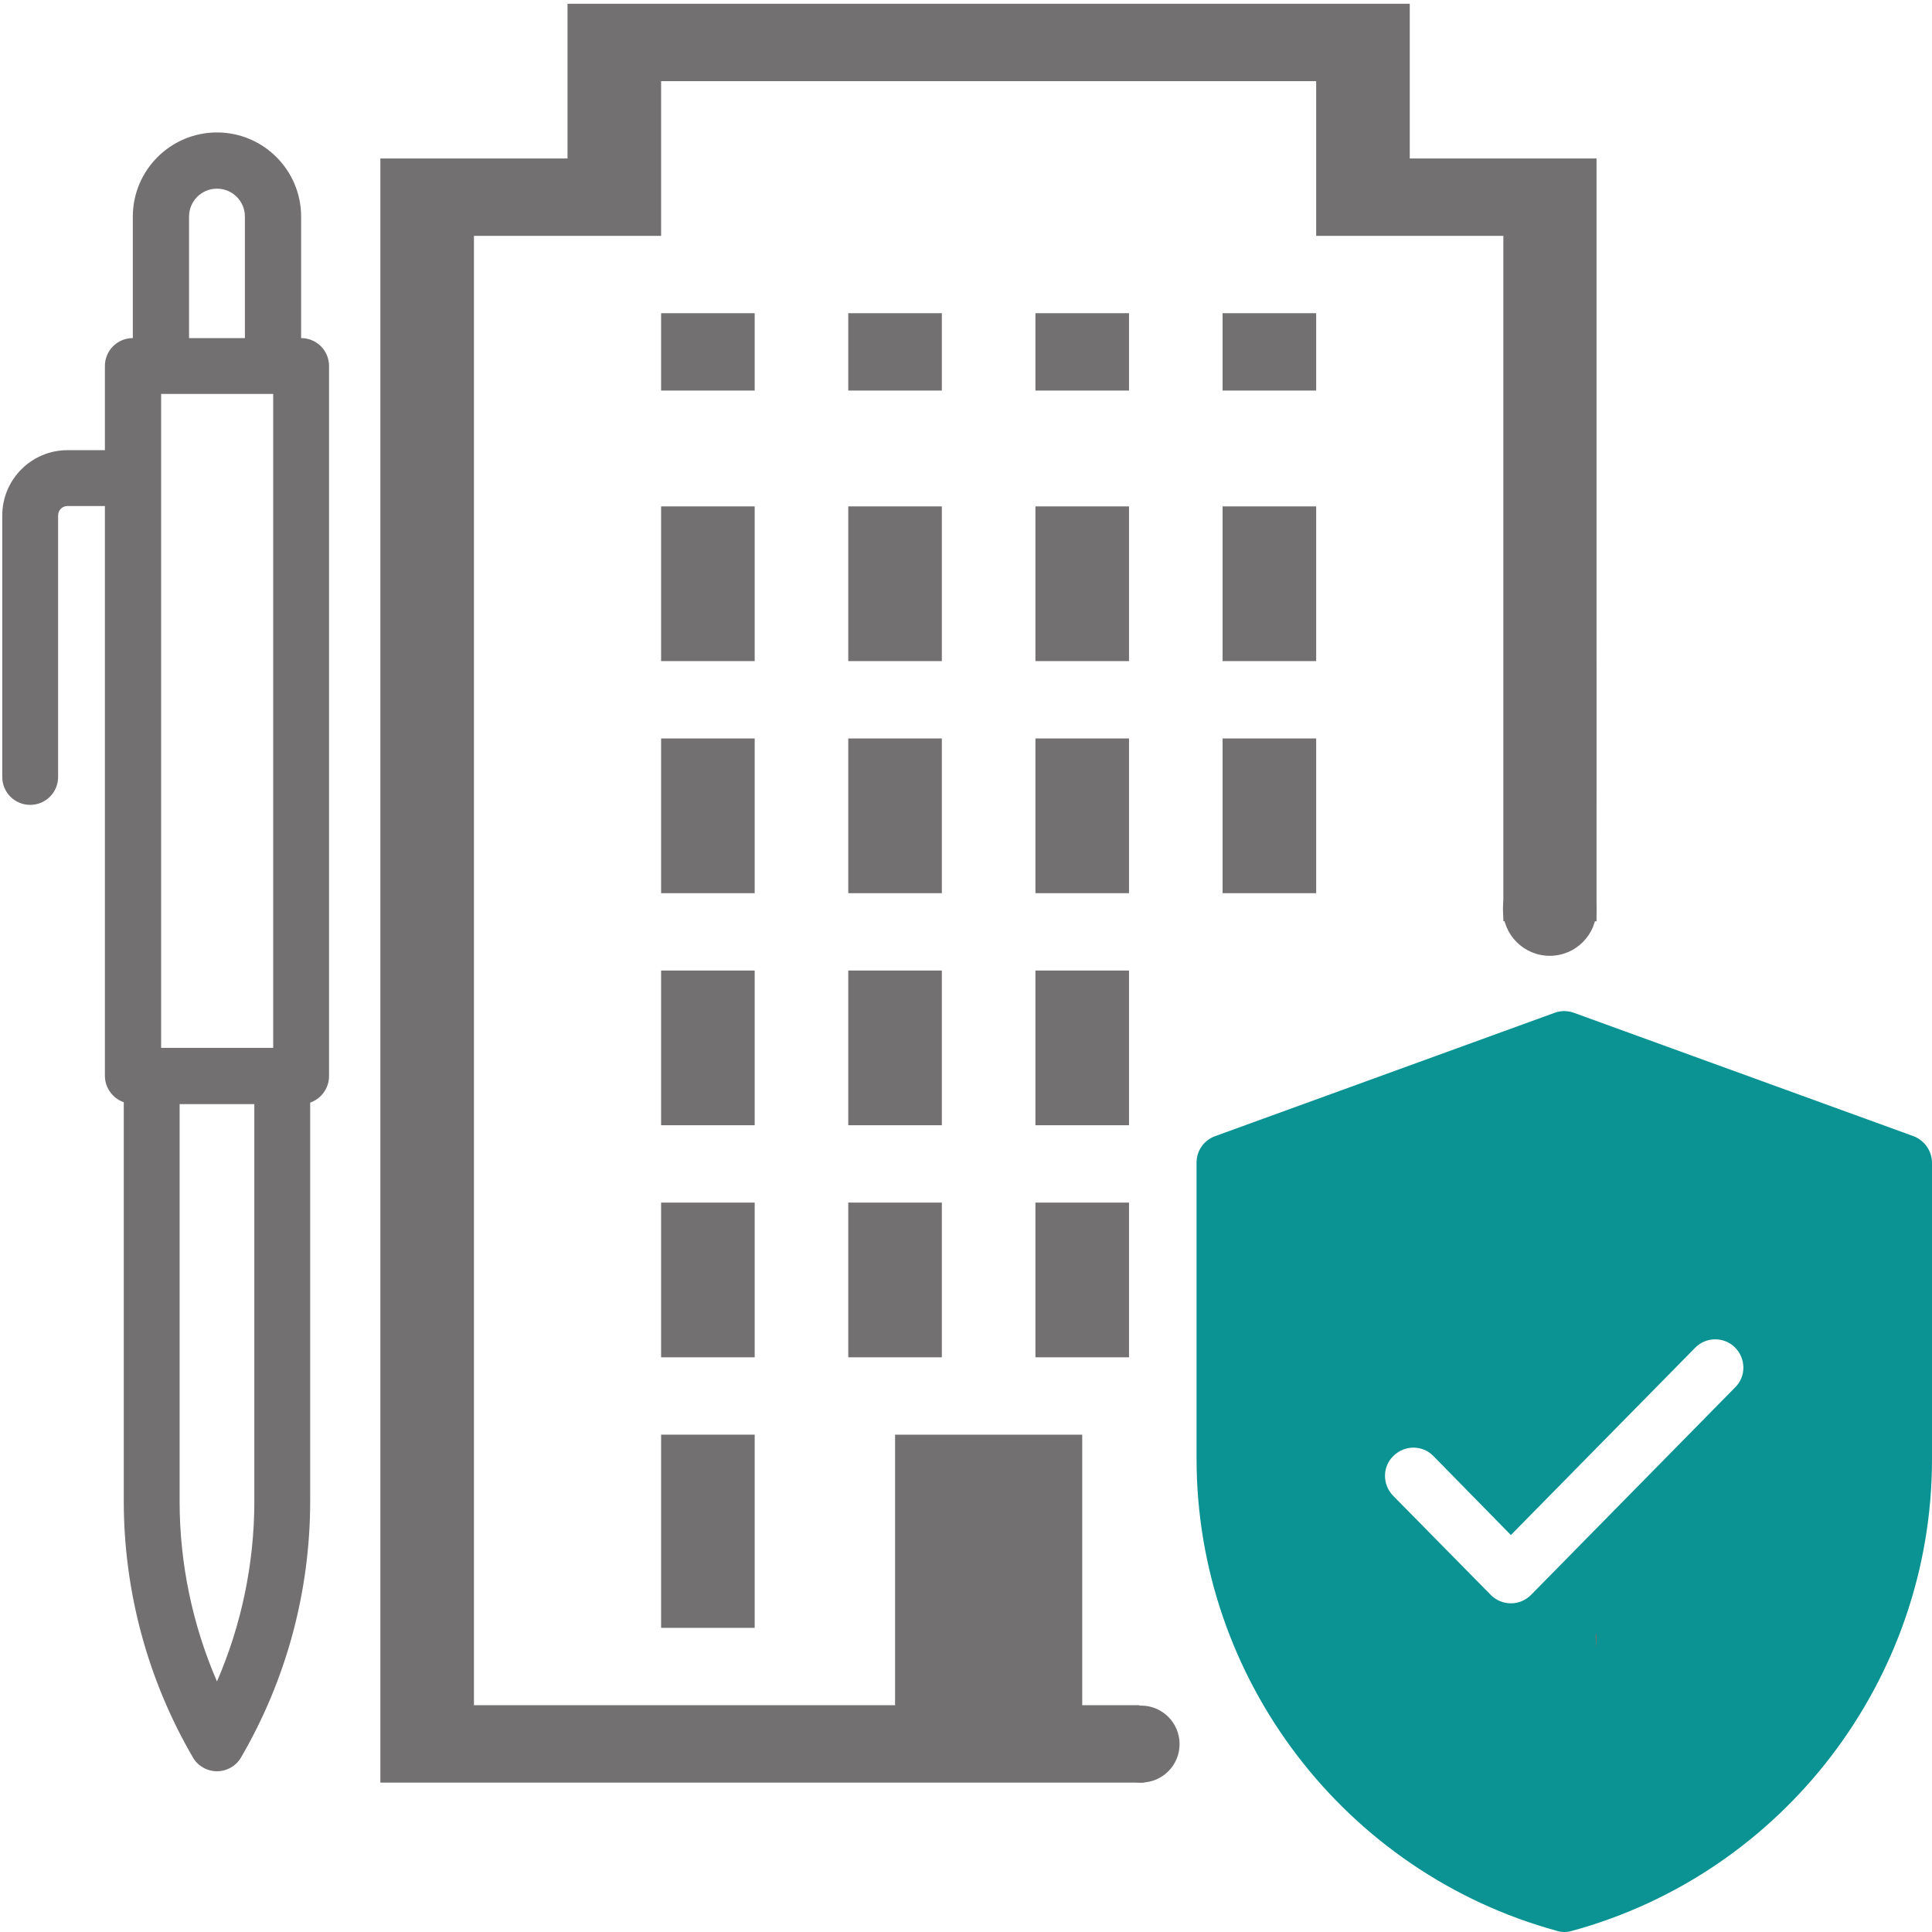 <svg xmlns="http://www.w3.org/2000/svg" xmlns:xlink="http://www.w3.org/1999/xlink" version="1.1" id="OBJECT_2_" x="0px" y="0px" viewBox="0 0 512 512" style="enable-background:new 0 0 512 512;" xml:space="preserve"> <style type="text/css"> .st0{display:none;fill:#727070;} .st1{display:none;fill:#0B9393;} .st2{fill:#727070;} .st3{fill:#0B9393;} .st4{display:none;} .st5{display:inline;} .st6{display:inline;fill:#727070;} .st7{clip-path:url(#SVGID_00000127027396270476580780000008653838532179140531_);fill:#727070;} .st8{clip-path:url(#SVGID_00000127027396270476580780000008653838532179140531_);} </style> <g> <g> <path class="st0" d="M424.6,0h-220c-2,0-3.9,0.8-5.3,2.2l-80,80c-1.4,1.4-2.2,3.3-2.2,5.3v357c0,15.2,12.3,27.5,27.5,27.5H316 c4.1,0,7.5-3.4,7.5-7.5s-3.4-7.5-7.5-7.5H144.6c-6.9,0-12.5-5.6-12.5-12.5V95h52.5c15.2,0,27.5-12.3,27.5-27.5V15h212.5 c6.9,0,12.5,5.6,12.5,12.5v226.9c0,4.1,3.4,7.5,7.5,7.5c4.1,0,7.5-3.4,7.5-7.5V27.5C452.1,12.3,439.8,0,424.6,0z M184.6,80h-41.9 l54.4-54.4v41.9C197.1,74.4,191.5,80,184.6,80z"></path> <path class="st0" d="M294.6,265.5c4.1,0,7.5-3.4,7.5-7.5v-30c0-4.1-3.4-7.5-7.5-7.5H172.1v-19c0-4.1-3.4-7.5-7.5-7.5 c-4.1,0-7.5,3.4-7.5,7.5v223.1c0,4.1,3.4,7.5,7.5,7.5c4.1,0,7.5-3.4,7.5-7.5v-19h62.5c4.1,0,7.5-3.4,7.5-7.5v-30 c0-4.1-3.4-7.5-7.5-7.5h-62.5v-25h92.5c4.1,0,7.5-3.4,7.5-7.5v-30c0-4.1-3.4-7.5-7.5-7.5h-92.5v-25H294.6z M287.1,235.5v15h-115 v-15H287.1z M227.1,375.5v15h-55v-15H227.1z M257.1,305.5v15h-85v-15H257.1z"></path> <path class="st1" d="M384.6,100h-21.9c-6.9,0-12.5-5.6-12.5-12.5S355.8,75,362.7,75h35.7c4.1,0,7.5-3.4,7.5-7.5s-3.4-7.5-7.5-7.5 H394V47.5c0-4.1-3.4-7.5-7.5-7.5c-4.1,0-7.5,3.4-7.5,7.5V60h-10.8V47.5c0-4.1-3.4-7.5-7.5-7.5c-4.1,0-7.5,3.4-7.5,7.5v14.2 c-10.5,3.9-18.1,14-18.1,25.8c0,15.2,12.3,27.5,27.5,27.5h21.9c6.9,0,12.5,5.6,12.5,12.5c0,6.9-5.6,12.5-12.5,12.5h-35.7 c-4.1,0-7.5,3.4-7.5,7.5s3.4,7.5,7.5,7.5h4.4v12.5c0,4.1,3.4,7.5,7.5,7.5c4.1,0,7.5-3.4,7.5-7.5V155H379v12.5 c0,4.1,3.4,7.5,7.5,7.5c4.1,0,7.5-3.4,7.5-7.5v-14.2c10.5-3.9,18.1-14,18.1-25.8C412.1,112.3,399.8,100,384.6,100z"></path> <path class="st0" d="M164.6,168.9h100c4.1,0,7.5-3.4,7.5-7.5c0-4.1-3.4-7.5-7.5-7.5h-100c-4.1,0-7.5,3.4-7.5,7.5 C157.1,165.6,160.4,168.9,164.6,168.9z"></path> <path class="st0" d="M294.6,123.9h-130c-4.1,0-7.5,3.4-7.5,7.5c0,4.1,3.4,7.5,7.5,7.5h130c4.1,0,7.5-3.4,7.5-7.5 C302.1,127.3,298.7,123.9,294.6,123.9z"></path> <path class="st2" d="M79.8,89.6V57.4c0-12.3-10-22.3-22.3-22.3s-22.3,10-22.3,22.3v32.2c-4.1,0-7.4,3.3-7.4,7.4v22.3h-9.9 c-9.6,0-17.3,7.8-17.3,17.3v69.3c0,4.1,3.3,7.4,7.4,7.4s7.4-3.3,7.4-7.4v-69.3c0-1.4,1.1-2.5,2.5-2.5h9.9v151c0,3.2,2.1,6,5,7 v105.7c0,23.8,6.3,47.3,18.3,67.9c1.3,2.3,3.8,3.7,6.4,3.7s5.1-1.4,6.4-3.7c12-20.6,18.3-44,18.3-67.9V292.2c2.9-1,5-3.8,5-7V97 C87.2,92.9,83.9,89.6,79.8,89.6z M42.7,277.8V104.4h29.7v173.3H42.7z M50.1,57.4c0-4.1,3.3-7.4,7.4-7.4s7.4,3.3,7.4,7.4v32.2H50.1 V57.4z M57.5,445.6c-6.5-15-9.9-31.3-9.9-47.7V292.6h19.8v105.3C67.4,414.3,64,430.6,57.5,445.6z"></path> </g> <path class="st3" d="M507.1,301.1l-90-32.7c-1.7-0.6-3.5-0.6-5.1,0l-90,32.7c-3,1.1-4.9,3.9-4.9,7v78.5 c0,58.3,39.3,109.7,95.5,125.1c0.6,0.2,1.3,0.3,2,0.3s1.3-0.1,2-0.3C472.7,496.4,512,445,512,386.7v-78.5 C512,305,510,302.2,507.1,301.1z M459.8,367.7l-54.1,55c-1.4,1.4-3.3,2.2-5.3,2.2c-2,0-3.9-0.8-5.3-2.2l-25.9-26.3 c-2.9-3-2.9-7.7,0.1-10.6c3-2.9,7.7-2.9,10.6,0.1l20.5,20.9l48.8-49.6c2.9-3,7.7-3,10.6-0.1C462.7,360,462.8,364.8,459.8,367.7z"></path> </g> <g class="st4"> <g class="st5"> <path class="st2" d="M464.9,117.6c-4,0-7.3,3.3-7.3,7.3c0,4,3.3,7.3,7.3,7.3s7.3-3.3,7.3-7.3C472.3,120.9,469,117.6,464.9,117.6z"></path> <circle class="st2" cx="112.3" cy="36.7" r="7.3"></circle> <path class="st2" d="M406.2,117.6c-4,0-7.3,3.3-7.3,7.3c0,4,3.3,7.3,7.3,7.3s7.3-3.3,7.3-7.3C413.5,120.9,410.2,117.6,406.2,117.6 z"></path> <ellipse transform="matrix(0.987 -0.16 0.16 0.987 -4.055 23.169)" class="st2" cx="141.7" cy="36.7" rx="7.3" ry="7.3"></ellipse> <path class="st2" d="M347.4,117.6c-4,0-7.3,3.3-7.3,7.3c0,4,3.3,7.3,7.3,7.3c4,0,7.3-3.3,7.3-7.3 C354.7,120.9,351.4,117.6,347.4,117.6z"></path> <path class="st2" d="M442.9,124.9c0-4-3.3-7.3-7.3-7.3c-4,0-7.3,3.3-7.3,7.3c0,4,3.3,7.3,7.3,7.3 C439.6,132.2,442.9,128.9,442.9,124.9z"></path> <path class="st2" d="M384.1,124.9c0-4-3.3-7.3-7.3-7.3c-4,0-7.3,3.3-7.3,7.3c0,4,3.3,7.3,7.3,7.3 C380.8,132.2,384.1,128.9,384.1,124.9z"></path> <path class="st2" d="M354.7,220.4h44.1v-58.8h-44.1V220.4z M369.4,176.3h14.7v29.4h-14.7V176.3z"></path> <path class="st2" d="M332.7,88.2V44.1h5.7l11-44.1h-298l11,44.1h5.7v396.7h222.7c-1-3.2,0.1-7.1,3.2-8.6c-1.4-1.6-1.9-3.9-1.6-6 H82.9v-382c4,0,7.3-3.3,7.3-7.3s-3.3-7.3-7.3-7.3h-9l-3.7-14.7h260.4L327,29.4h-9c-4,0-7.3,3.3-7.3,7.3s3.3,7.3,7.3,7.3v228.8 c0.2,0.1,0.4,0.2,0.6,0.3c1.9,0.5,3.2,1.7,4,3.2c0.7,0.2,1.4,0.6,2,1.1c0.8-0.4,1.8-0.6,2.9-0.6c0.2,0,0.3,0,0.5,0 c0.7-1.6,1.9-2.9,3.7-3.5c0.3-0.2,0.7-0.4,1.1-0.6v-170H507l-3.7,14.7h-9c-4,0-7.3,3.3-7.3,7.3c0,4,3.3,7.3,7.3,7.3V272 c1.4,0.6,2.4,1.7,3,2.9c1.3,0.2,2.6,0.5,3.9,0.9c0.1-0.1,0.2-0.2,0.3-0.3c1.1-1.7,2.9-2.8,5.6-2.8c0.7,0,1.4,0.1,2,0.3V132.2h5.7 l11-44.1H332.7z"></path> <path class="st2" d="M420.9,220.4h44.1v-58.8h-44.1V220.4z M435.6,176.3h14.7v29.4h-14.7V176.3z"></path> <path class="st2" d="M288.6,249.8h-44.1v58.8h44.1V249.8z M273.9,293.9h-14.7v-29.4h14.7V293.9z"></path> <path class="st2" d="M112.3,396.7h44.1V338h-44.1V396.7z M127,352.7h14.7V382H127V352.7z"></path> <path class="st2" d="M288.6,73.5h-44.1v58.8h44.1V73.5z M273.9,117.6h-14.7V88.2h14.7V117.6z"></path> <circle class="st2" cx="259.2" cy="36.7" r="7.3"></circle> <ellipse transform="matrix(0.383 -0.924 0.924 0.383 144.23 289.327)" class="st2" cx="288.6" cy="36.7" rx="7.3" ry="7.3"></ellipse> <path class="st2" d="M288.6,161.6h-44.1v58.8h44.1V161.6z M273.9,205.7h-14.7v-29.4h14.7V205.7z"></path> <path class="st2" d="M288.6,338h-44.1v58.8h44.1V338z M273.9,382h-14.7v-29.4h14.7V382z"></path> <circle class="st2" cx="229.8" cy="36.7" r="7.3"></circle> <path class="st2" d="M178.4,220.4h44.1v-58.8h-44.1V220.4z M193.1,176.3h14.7v29.4h-14.7V176.3z"></path> <circle class="st2" cx="200.5" cy="36.7" r="7.3"></circle> <path class="st2" d="M112.3,220.4h44.1v-58.8h-44.1V220.4z M127,176.3h14.7v29.4H127V176.3z"></path> <path class="st2" d="M112.3,308.6h44.1v-58.8h-44.1V308.6z M127,264.5h14.7v29.4H127V264.5z"></path> <circle class="st2" cx="171.1" cy="36.7" r="7.3"></circle> <path class="st2" d="M178.4,308.6h44.1v-58.8h-44.1V308.6z M193.1,264.5h14.7v29.4h-14.7V264.5z"></path> <path class="st2" d="M178.4,132.2h44.1V73.5h-44.1V132.2z M193.1,88.2h14.7v29.4h-14.7V88.2z"></path> <path class="st2" d="M112.3,132.2h44.1V73.5h-44.1V132.2z M127,88.2h14.7v29.4H127V88.2z"></path> <path class="st2" d="M178.4,396.7h44.1V338h-44.1V396.7z M193.1,352.7h14.7V382h-14.7V352.7z"></path> </g> <ellipse class="st6" cx="325.4" cy="271.4" rx="7.4" ry="7.9"></ellipse> <ellipse class="st6" cx="501.9" cy="271.4" rx="7.4" ry="7.9"></ellipse> <circle class="st6" cx="290.8" cy="433.4" r="7.4"></circle> </g> <g id="Calque_2"> <g> <g> <defs> <rect id="SVGID_1_" x="100.8" y="1" width="322.3" height="471.4"></rect> </defs> <clipPath id="SVGID_00000045613822699126623500000000913750408880827068_"> <use xlink:href="#SVGID_1_" style="overflow:visible;"></use> </clipPath> <rect x="175.2" y="257.2" style="clip-path:url(#SVGID_00000045613822699126623500000000913750408880827068_);fill:#727070;" width="24.8" height="41"></rect> <rect x="224.8" y="318.7" style="clip-path:url(#SVGID_00000045613822699126623500000000913750408880827068_);fill:#727070;" width="24.8" height="41"></rect> <rect x="175.2" y="134.2" style="clip-path:url(#SVGID_00000045613822699126623500000000913750408880827068_);fill:#727070;" width="24.8" height="41"></rect> <rect x="175.2" y="318.7" style="clip-path:url(#SVGID_00000045613822699126623500000000913750408880827068_);fill:#727070;" width="24.8" height="41"></rect> <rect x="175.2" y="83" style="clip-path:url(#SVGID_00000045613822699126623500000000913750408880827068_);fill:#727070;" width="24.8" height="20.5"></rect> <rect x="324" y="83" style="clip-path:url(#SVGID_00000045613822699126623500000000913750408880827068_);fill:#727070;" width="24.8" height="20.5"></rect> <rect x="324" y="134.2" style="clip-path:url(#SVGID_00000045613822699126623500000000913750408880827068_);fill:#727070;" width="24.8" height="41"></rect> <rect x="175.2" y="380.2" style="clip-path:url(#SVGID_00000045613822699126623500000000913750408880827068_);fill:#727070;" width="24.8" height="51.2"></rect> <rect x="324" y="195.7" style="clip-path:url(#SVGID_00000045613822699126623500000000913750408880827068_);fill:#727070;" width="24.8" height="41"></rect> <rect x="175.2" y="195.7" style="clip-path:url(#SVGID_00000045613822699126623500000000913750408880827068_);fill:#727070;" width="24.8" height="41"></rect> <rect x="274.4" y="83" style="clip-path:url(#SVGID_00000045613822699126623500000000913750408880827068_);fill:#727070;" width="24.8" height="20.5"></rect> <rect x="274.4" y="134.2" style="clip-path:url(#SVGID_00000045613822699126623500000000913750408880827068_);fill:#727070;" width="24.8" height="41"></rect> <rect x="224.8" y="257.2" style="clip-path:url(#SVGID_00000045613822699126623500000000913750408880827068_);fill:#727070;" width="24.8" height="41"></rect> <path style="clip-path:url(#SVGID_00000045613822699126623500000000913750408880827068_);fill:#727070;" d="M422.8,433.5 c0.1,1.5,0.3,2.9,0.4,4.4v-5.2C423,432.9,422.9,433.2,422.8,433.5z"></path> <g style="clip-path:url(#SVGID_00000045613822699126623500000000913750408880827068_);"> <path class="st2" d="M423.2,124V42h-49.6V1H150.4v41h-49.6v430.4h202.4c-0.2-2.9,1.2-5.9,4.1-7c0-0.3-0.1-0.6-0.1-1v-0.5 c0-1.2,0.3-2.4,0.9-3.4c-4.9-0.3-6.9-4.8-6.1-8.6h-15.2v-71.7h-49.6v71.7H125.6V62.5h49.6v-41h173.6v41h49.6v181.6 c1.4,0.1,2.9,0.7,4.2,2.1c5.7,5.8,9.1,4.7,15-0.3c1.8-1.5,3.8-2,5.7-1.7v-99.7h173.6v307.4H425.3c0.2,1.2,0.5,2.3,0.8,3.5 c0.2,0.5,0.3,1,0.4,1.5c0.3,2.2-0.2,4-1.3,5.5c2,1,4.1,1.8,6.1,2.5c0,0,0.1,0,0.1,0l0,0c0.6,0.2,1.1,0.5,1.7,0.7 c3.2,1.4,4.1,4.1,3.4,6.7h185V124H423.2z"></path> </g> <rect x="274.4" y="195.7" style="clip-path:url(#SVGID_00000045613822699126623500000000913750408880827068_);fill:#727070;" width="24.8" height="41"></rect> <rect x="224.8" y="134.2" style="clip-path:url(#SVGID_00000045613822699126623500000000913750408880827068_);fill:#727070;" width="24.8" height="41"></rect> <rect x="224.8" y="195.7" style="clip-path:url(#SVGID_00000045613822699126623500000000913750408880827068_);fill:#727070;" width="24.8" height="41"></rect> <rect x="224.8" y="83" style="clip-path:url(#SVGID_00000045613822699126623500000000913750408880827068_);fill:#727070;" width="24.8" height="20.5"></rect> <rect x="274.4" y="257.2" style="clip-path:url(#SVGID_00000045613822699126623500000000913750408880827068_);fill:#727070;" width="24.8" height="41"></rect> <rect x="274.4" y="318.7" style="clip-path:url(#SVGID_00000045613822699126623500000000913750408880827068_);fill:#727070;" width="24.8" height="41"></rect> <line style="clip-path:url(#SVGID_00000045613822699126623500000000913750408880827068_);fill:#727070;" x1="423.2" y1="124" x2="423.2" y2="120.1"></line> <path style="clip-path:url(#SVGID_00000045613822699126623500000000913750408880827068_);fill:#727070;" d="M423.2,243.3 c-0.2-33.3-0.2-66.3,0-98.8"></path> <path style="clip-path:url(#SVGID_00000045613822699126623500000000913750408880827068_);fill:#727070;" d="M423.1,432.7 c0,1.6,0,3.2,0,4.8c0,0.1,0,0.2,0,0.3L423.1,432.7C423.2,432.7,423.1,432.7,423.1,432.7z"></path> </g> <circle class="st2" cx="410.7" cy="240.9" r="12.4"></circle> </g> <circle class="st2" cx="302.4" cy="462.2" r="10.2"></circle> </g> </svg>